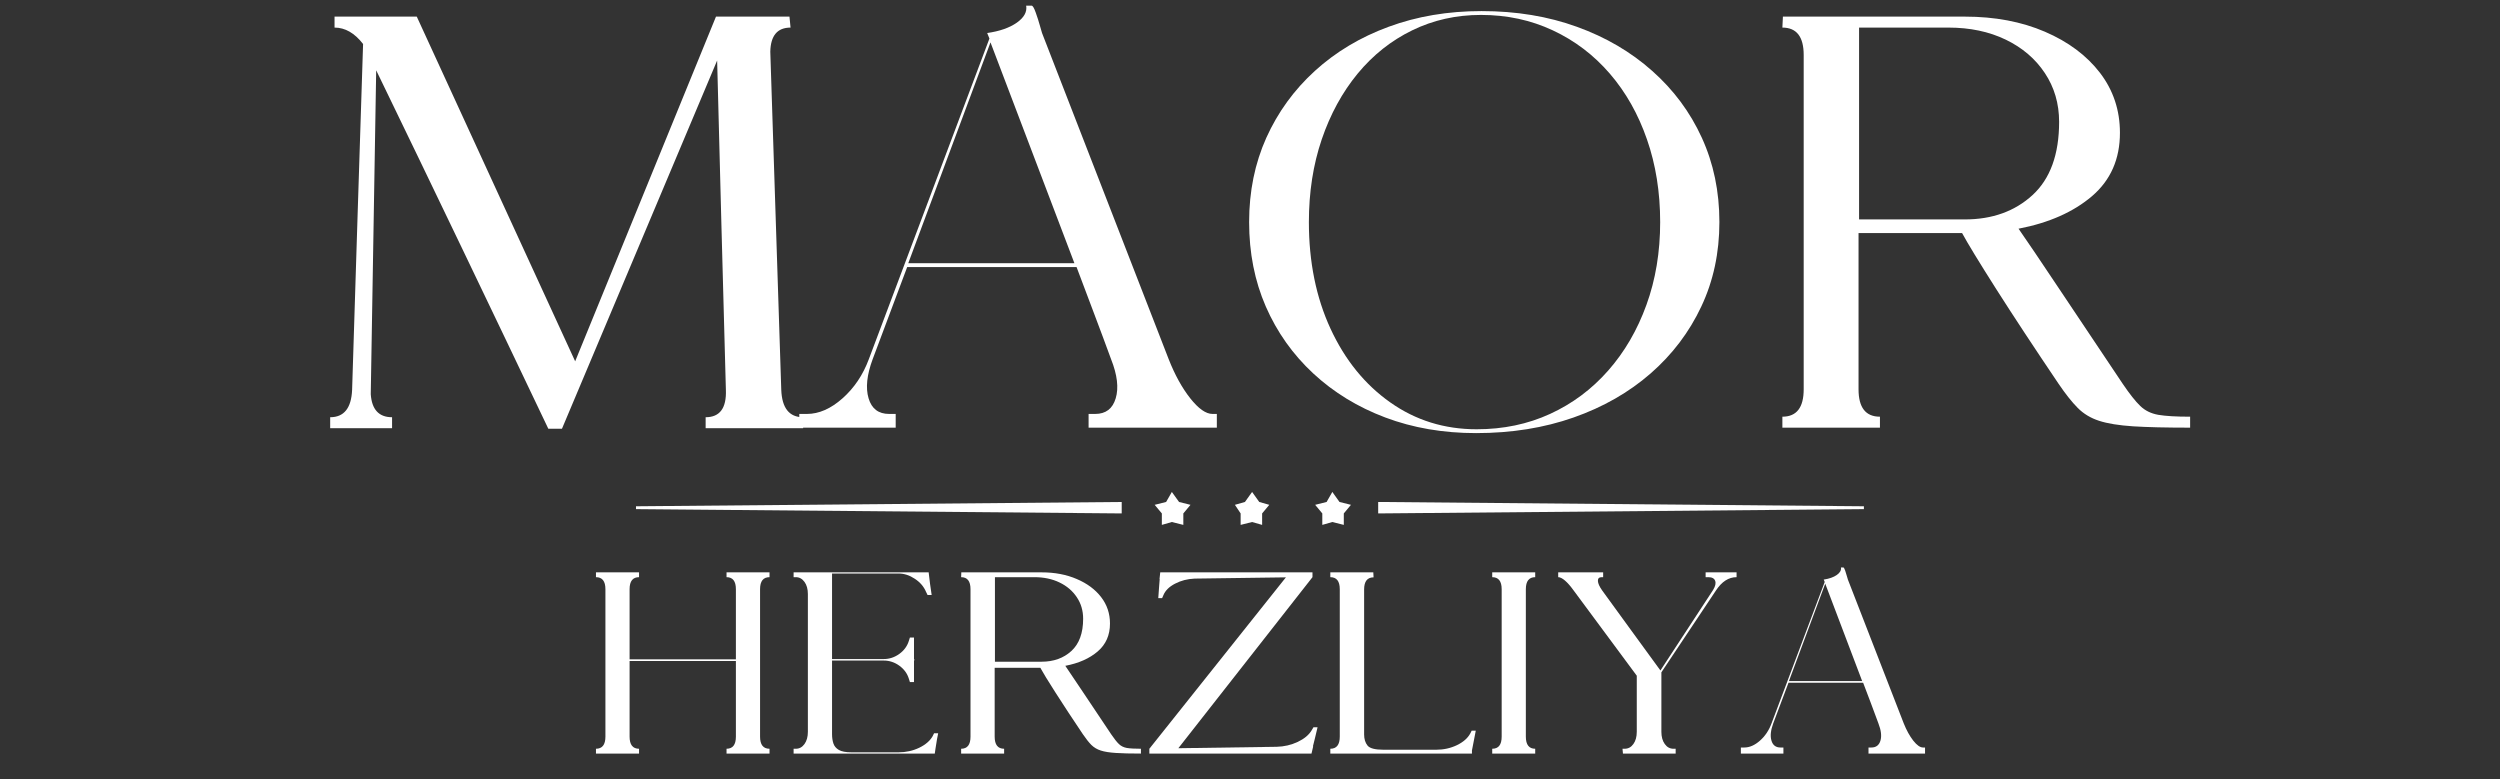 <svg version="1.0" preserveAspectRatio="xMidYMid meet" height="182" viewBox="0 0 438 136.5" zoomAndPan="magnify" width="584" xmlns:xlink="http://www.w3.org/1999/xlink" xmlns="http://www.w3.org/2000/svg"><rect x="0" y="0" width="438" height="136.5" fill="#333333" stroke="none"/><defs><g></g><clipPath id="9d93e95409"><rect height="105" y="0" width="333" x="0"></rect></clipPath><clipPath id="43bb65e35a"><path clip-rule="nonzero" d="M 230 86 L 237 86 L 237 91.941 L 230 91.941 Z M 230 86"></path></clipPath><clipPath id="e6c0261f76"><path clip-rule="nonzero" d="M 202 86 L 209 86 L 209 91.941 L 202 91.941 Z M 202 86"></path></clipPath><clipPath id="a76c8da3fe"><path clip-rule="nonzero" d="M 216 86 L 223 86 L 223 91.941 L 216 91.941 Z M 216 86"></path></clipPath><clipPath id="efc4e4e006"><path clip-rule="nonzero" d="M 241 87 L 326.637 87 L 326.637 90 L 241 90 Z M 241 87"></path></clipPath><clipPath id="ec02a3a5e2"><path clip-rule="nonzero" d="M 111.426 87 L 197 87 L 197 90 L 111.426 90 Z M 111.426 87"></path></clipPath><clipPath id="ad66cd5e66"><rect height="45" y="0" width="239" x="0"></rect></clipPath></defs><g transform="matrix(1, 0, 0, 1, 53, 0)"><g clip-path="url(#9d93e95409)"><g fill-opacity="1" fill="#ffffff"><g transform="translate(0.331, 74.927)"><g><path d="M 85.172 -70.094 C 82.867 -70.094 81.688 -68.688 81.625 -65.875 L 83.547 -6.625 C 83.672 -3.426 84.945 -1.828 87.375 -1.828 L 87.375 0.094 L 70.297 0.094 L 70.297 -1.828 C 72.785 -1.828 73.969 -3.426 73.844 -6.625 C 73.582 -16.227 73.32 -25.848 73.062 -35.484 C 72.812 -45.117 72.562 -54.734 72.312 -64.328 L 45.125 0.188 L 42.734 0.188 C 37.734 -10.312 32.723 -20.789 27.703 -31.25 C 22.68 -41.719 17.641 -52.172 12.578 -62.609 L 11.625 -5.859 C 11.812 -3.172 13.055 -1.828 15.359 -1.828 L 15.359 0.094 L 4.516 0.094 L 4.516 -1.828 C 6.941 -1.828 8.223 -3.426 8.359 -6.625 C 8.672 -16.738 8.988 -26.852 9.312 -36.969 C 9.633 -47.082 9.957 -57.164 10.281 -67.219 C 8.801 -69.133 7.133 -70.094 5.281 -70.094 L 5.281 -72.016 L 19.688 -72.016 L 47.438 -11.625 L 72.109 -72.016 L 84.984 -72.016 Z M 85.172 -70.094"></path></g></g></g><g fill-opacity="1" fill="#ffffff"><g transform="translate(88.659, 74.927)"><g><path d="M 71.531 0 L 49.062 0 L 49.062 -2.406 L 50.219 -2.406 C 52.07 -2.406 53.27 -3.316 53.812 -5.141 C 54.363 -6.961 54.094 -9.25 53 -12 C 52.039 -14.625 51.047 -17.297 50.016 -20.016 C 48.992 -22.742 47.973 -25.453 46.953 -28.141 L 17.281 -28.141 L 11.234 -12 C 10.211 -9.25 9.973 -6.961 10.516 -5.141 C 11.055 -3.316 12.254 -2.406 14.109 -2.406 L 15.266 -2.406 L 15.266 0 L -1.625 0 L -1.625 -2.406 L -0.281 -2.406 C 1.82 -2.406 3.898 -3.316 5.953 -5.141 C 8.004 -6.961 9.539 -9.25 10.562 -12 L 31.688 -68.172 L 31.297 -69.141 C 33.473 -69.453 35.203 -70.055 36.484 -70.953 C 37.766 -71.859 38.312 -72.852 38.125 -73.938 L 39.078 -73.938 C 39.273 -73.938 39.516 -73.535 39.797 -72.734 C 40.086 -71.93 40.344 -71.129 40.562 -70.328 C 40.789 -69.535 40.906 -69.141 40.906 -69.141 L 63.094 -12 C 64.176 -9.25 65.438 -6.961 66.875 -5.141 C 68.32 -3.316 69.617 -2.406 70.766 -2.406 L 71.531 -2.406 Z M 17.469 -28.812 L 46.578 -28.812 L 31.875 -67.5 Z M 17.469 -28.812"></path></g></g></g><g fill-opacity="1" fill="#ffffff"><g transform="translate(161.05, 74.927)"><g><path d="M 87.188 -36.016 C 87.188 -30.629 86.129 -25.695 84.016 -21.219 C 81.91 -16.738 78.953 -12.832 75.141 -9.5 C 71.328 -6.176 66.828 -3.602 61.641 -1.781 C 56.461 0.039 50.77 0.953 44.562 0.953 C 38.789 0.953 33.488 0.039 28.656 -1.781 C 23.82 -3.602 19.613 -6.176 16.031 -9.5 C 12.445 -12.832 9.676 -16.738 7.719 -21.219 C 5.77 -25.695 4.797 -30.629 4.797 -36.016 C 4.797 -41.391 5.801 -46.316 7.812 -50.797 C 9.832 -55.273 12.664 -59.176 16.312 -62.5 C 19.969 -65.832 24.273 -68.41 29.234 -70.234 C 34.203 -72.066 39.629 -72.984 45.516 -72.984 C 51.598 -72.984 57.164 -72.066 62.219 -70.234 C 67.281 -68.41 71.68 -65.832 75.422 -62.5 C 79.172 -59.176 82.066 -55.273 84.109 -50.797 C 86.16 -46.316 87.188 -41.391 87.188 -36.016 Z M 15.266 -36.016 C 15.266 -29.035 16.531 -22.805 19.062 -17.328 C 21.594 -11.859 25.082 -7.555 29.531 -4.422 C 33.977 -1.285 39.02 0.281 44.656 0.281 C 49.32 0.281 53.609 -0.613 57.516 -2.406 C 61.422 -4.195 64.812 -6.723 67.688 -9.984 C 70.57 -13.254 72.812 -17.098 74.406 -21.516 C 76.008 -25.93 76.812 -30.766 76.812 -36.016 C 76.812 -41.254 76.039 -46.082 74.5 -50.5 C 72.969 -54.926 70.797 -58.77 67.984 -62.031 C 65.172 -65.289 61.844 -67.816 58 -69.609 C 54.156 -71.41 49.961 -72.312 45.422 -72.312 C 41.066 -72.312 37.047 -71.41 33.359 -69.609 C 29.68 -67.816 26.5 -65.289 23.812 -62.031 C 21.125 -58.77 19.023 -54.926 17.516 -50.5 C 16.016 -46.082 15.266 -41.254 15.266 -36.016 Z M 15.266 -36.016"></path></g></g></g><g fill-opacity="1" fill="#ffffff"><g transform="translate(253.507, 74.927)"><g><path d="M 5.766 -70.094 L 5.859 -72.016 L 37.734 -72.016 C 42.984 -72.016 47.656 -71.133 51.75 -69.375 C 55.852 -67.613 59.07 -65.211 61.406 -62.172 C 63.738 -59.129 64.906 -55.625 64.906 -51.656 C 64.906 -47.051 63.273 -43.352 60.016 -40.562 C 56.754 -37.781 52.461 -35.879 47.141 -34.859 C 48.617 -32.742 50.957 -29.285 54.156 -24.484 C 57.352 -19.68 61.098 -14.082 65.391 -7.688 C 66.609 -5.895 67.633 -4.598 68.469 -3.797 C 69.301 -2.992 70.352 -2.477 71.625 -2.25 C 72.906 -2.031 74.766 -1.922 77.203 -1.922 L 77.203 0 C 73.047 0 69.719 -0.078 67.219 -0.234 C 64.719 -0.398 62.727 -0.723 61.25 -1.203 C 59.781 -1.68 58.535 -2.43 57.516 -3.453 C 56.492 -4.484 55.375 -5.895 54.156 -7.688 C 49.926 -13.957 46.289 -19.477 43.25 -24.25 C 40.219 -29.02 38.219 -32.301 37.25 -34.094 L 19.109 -34.094 L 19.109 -6.719 C 19.109 -3.52 20.359 -1.922 22.859 -1.922 L 22.859 0 L 5.766 0 L 5.766 -1.922 C 8.254 -1.922 9.5 -3.52 9.5 -6.719 L 9.5 -65.297 C 9.5 -68.492 8.254 -70.094 5.766 -70.094 Z M 19.203 -70.094 L 19.203 -36.484 L 37.734 -36.484 C 42.535 -36.484 46.488 -37.906 49.594 -40.75 C 52.695 -43.602 54.25 -47.879 54.25 -53.578 C 54.25 -56.773 53.414 -59.625 51.75 -62.125 C 50.094 -64.625 47.805 -66.578 44.891 -67.984 C 41.973 -69.391 38.629 -70.094 34.859 -70.094 Z M 19.203 -70.094"></path></g></g></g></g></g><g clip-path="url(#43bb65e35a)"><path fill-rule="nonzero" fill-opacity="1" d="M 233.426 86.188 L 234.68 87.945 L 236.688 88.445 L 235.434 89.953 L 235.434 91.961 L 233.426 91.457 L 231.668 91.961 L 231.668 89.953 L 230.414 88.445 L 232.422 87.945 Z M 233.426 86.188" fill="#ffffff"></path></g><g clip-path="url(#e6c0261f76)"><path fill-rule="nonzero" fill-opacity="1" d="M 205.309 86.188 L 206.566 87.945 L 208.574 88.445 L 207.32 89.953 L 207.32 91.961 L 205.309 91.457 L 203.555 91.961 L 203.555 89.953 L 202.297 88.445 L 204.305 87.945 Z M 205.309 86.188" fill="#ffffff"></path></g><g clip-path="url(#a76c8da3fe)"><path fill-rule="nonzero" fill-opacity="1" d="M 219.367 86.188 L 220.621 87.945 L 222.379 88.445 L 221.125 89.953 L 221.125 91.961 L 219.367 91.457 L 217.359 91.961 L 217.359 89.953 L 216.355 88.445 L 218.113 87.945 Z M 219.367 86.188" fill="#ffffff"></path></g><g clip-path="url(#efc4e4e006)"><path fill-rule="nonzero" fill-opacity="1" d="M 241.457 89.953 L 326.555 89.199 L 326.555 88.699 L 241.457 87.945 Z M 241.457 89.953" fill="#ffffff"></path></g><g clip-path="url(#ec02a3a5e2)"><path fill-rule="nonzero" fill-opacity="1" d="M 196.523 89.953 L 111.426 89.199 L 111.426 88.699 L 196.523 87.945 Z M 196.523 89.953" fill="#ffffff"></path></g><g transform="matrix(1, 0, 0, 1, 100, 91)"><g clip-path="url(#ad66cd5e66)"><g fill-opacity="1" fill="#ffffff"><g transform="translate(0.351, 41.026)"><g><path d="M 26.938 0 L 26.938 -0.844 C 28.031 -0.844 28.578 -1.551 28.578 -2.969 L 28.578 -16.219 L 9.953 -16.219 L 9.953 -2.969 C 9.953 -1.551 10.504 -0.844 11.609 -0.844 L 11.609 0 L 4.062 0 L 4.062 -0.844 C 5.164 -0.844 5.719 -1.551 5.719 -2.969 L 5.719 -28.797 C 5.719 -30.203 5.164 -30.906 4.062 -30.906 L 4.062 -31.75 L 11.609 -31.75 L 11.609 -30.906 C 10.504 -30.906 9.953 -30.203 9.953 -28.797 L 9.953 -16.516 L 28.578 -16.516 L 28.578 -28.797 C 28.578 -30.203 28.031 -30.906 26.938 -30.906 L 26.938 -31.75 L 34.469 -31.75 L 34.469 -30.906 C 33.363 -30.906 32.812 -30.203 32.812 -28.797 L 32.812 -2.969 C 32.812 -1.551 33.363 -0.844 34.469 -0.844 L 34.469 0 Z M 26.938 0"></path></g></g></g><g fill-opacity="1" fill="#ffffff"><g transform="translate(37.352, 41.026)"><g><path d="M 21.891 -19.781 L 22.062 -20.328 L 22.781 -20.328 L 22.781 -16.562 L 22.828 -16.562 L 22.828 -16.297 L 22.781 -16.297 L 22.781 -12.531 L 22.062 -12.531 L 21.891 -13.078 C 21.609 -14.016 21.051 -14.785 20.219 -15.391 C 19.383 -15.992 18.473 -16.297 17.484 -16.297 L 8.422 -16.297 L 8.422 -3.391 C 8.422 -2.797 8.5 -2.258 8.656 -1.781 C 8.812 -1.301 9.129 -0.922 9.609 -0.641 C 10.086 -0.359 10.82 -0.219 11.812 -0.219 L 20.078 -0.219 C 21.367 -0.219 22.57 -0.484 23.688 -1.016 C 24.801 -1.555 25.586 -2.234 26.047 -3.047 L 26.297 -3.562 L 27.016 -3.562 C 26.984 -3.414 26.914 -3.066 26.812 -2.516 C 26.719 -1.961 26.629 -1.414 26.547 -0.875 C 26.461 -0.344 26.422 -0.051 26.422 0 L 1.688 0 L 1.688 -0.844 L 2.078 -0.844 C 2.691 -0.844 3.195 -1.117 3.594 -1.672 C 3.988 -2.223 4.188 -2.938 4.188 -3.812 L 4.188 -27.953 C 4.188 -28.828 3.988 -29.535 3.594 -30.078 C 3.195 -30.629 2.691 -30.906 2.078 -30.906 L 1.688 -30.906 L 1.688 -31.75 L 25.359 -31.75 L 25.359 -31.672 C 25.422 -31.109 25.5 -30.457 25.594 -29.719 C 25.695 -28.988 25.789 -28.344 25.875 -27.781 L 25.156 -27.781 L 24.891 -28.328 C 24.504 -29.254 23.848 -30.02 22.922 -30.625 C 22.004 -31.238 21.055 -31.547 20.078 -31.547 L 8.422 -31.547 L 8.422 -16.562 L 17.484 -16.562 C 18.473 -16.562 19.383 -16.863 20.219 -17.469 C 21.051 -18.07 21.609 -18.844 21.891 -19.781 Z M 21.891 -19.781"></path></g></g></g><g fill-opacity="1" fill="#ffffff"><g transform="translate(65.844, 41.026)"><g><path d="M 2.547 -30.906 L 2.578 -31.75 L 16.641 -31.75 C 18.953 -31.75 21.008 -31.359 22.812 -30.578 C 24.625 -29.805 26.047 -28.75 27.078 -27.406 C 28.109 -26.07 28.625 -24.531 28.625 -22.781 C 28.625 -20.75 27.906 -19.117 26.469 -17.891 C 25.031 -16.66 23.141 -15.82 20.797 -15.375 C 21.441 -14.438 22.469 -12.91 23.875 -10.797 C 25.289 -8.68 26.941 -6.211 28.828 -3.391 C 29.367 -2.598 29.82 -2.023 30.188 -1.672 C 30.551 -1.316 31.016 -1.086 31.578 -0.984 C 32.148 -0.891 32.973 -0.844 34.047 -0.844 L 34.047 0 C 32.211 0 30.742 -0.035 29.641 -0.109 C 28.535 -0.18 27.66 -0.32 27.016 -0.531 C 26.367 -0.738 25.816 -1.066 25.359 -1.516 C 24.91 -1.973 24.414 -2.598 23.875 -3.391 C 22.02 -6.148 20.422 -8.582 19.078 -10.688 C 17.734 -12.789 16.848 -14.238 16.422 -15.031 L 8.422 -15.031 L 8.422 -2.969 C 8.422 -1.551 8.973 -0.844 10.078 -0.844 L 10.078 0 L 2.547 0 L 2.547 -0.844 C 3.641 -0.844 4.188 -1.551 4.188 -2.969 L 4.188 -28.797 C 4.188 -30.203 3.641 -30.906 2.547 -30.906 Z M 8.469 -30.906 L 8.469 -16.094 L 16.641 -16.094 C 18.754 -16.094 20.492 -16.719 21.859 -17.969 C 23.234 -19.227 23.922 -21.113 23.922 -23.625 C 23.922 -25.039 23.551 -26.297 22.812 -27.391 C 22.082 -28.492 21.078 -29.352 19.797 -29.969 C 18.516 -30.594 17.039 -30.906 15.375 -30.906 Z M 8.469 -30.906"></path></g></g></g><g fill-opacity="1" fill="#ffffff"><g transform="translate(100.305, 41.026)"><g><path d="M 1.062 0 L 1.062 -0.844 L 24.984 -30.875 L 8.984 -30.656 C 7.734 -30.602 6.594 -30.305 5.562 -29.766 C 4.531 -29.234 3.848 -28.555 3.516 -27.734 L 3.297 -27.234 L 2.625 -27.234 C 2.676 -27.961 2.723 -28.613 2.766 -29.188 C 2.816 -29.77 2.852 -30.234 2.875 -30.578 L 2.844 -30.578 L 2.969 -31.75 L 29.641 -31.75 L 29.641 -30.906 L 6.141 -0.938 L 23.375 -1.188 C 24.676 -1.219 25.906 -1.504 27.062 -2.047 C 28.219 -2.598 29.035 -3.285 29.516 -4.109 L 29.812 -4.609 L 30.531 -4.609 C 30.363 -3.879 30.207 -3.223 30.062 -2.641 C 29.926 -2.066 29.812 -1.609 29.719 -1.266 L 29.766 -1.266 L 29.469 0 Z M 1.062 0"></path></g></g></g><g fill-opacity="1" fill="#ffffff"><g transform="translate(130.744, 41.026)"><g><path d="M 27.141 -0.547 L 27.141 0 L 2.328 0 L 2.328 -0.844 C 3.43 -0.844 3.984 -1.551 3.984 -2.969 L 3.984 -28.797 C 3.984 -30.203 3.43 -30.906 2.328 -30.906 L 2.328 -31.75 L 9.859 -31.75 L 9.906 -30.875 C 8.801 -30.875 8.25 -30.164 8.25 -28.75 L 8.25 -3.344 C 8.25 -2.551 8.445 -1.906 8.844 -1.406 C 9.238 -0.914 10.172 -0.672 11.641 -0.672 L 20.875 -0.672 C 22.176 -0.672 23.383 -0.938 24.5 -1.469 C 25.613 -2.008 26.395 -2.691 26.844 -3.516 L 27.094 -4.016 L 27.812 -4.016 C 27.707 -3.516 27.598 -2.945 27.484 -2.312 C 27.367 -1.676 27.254 -1.086 27.141 -0.547 Z M 27.141 -0.547"></path></g></g></g><g fill-opacity="1" fill="#ffffff"><g transform="translate(159.109, 41.026)"><g><path d="M 2.328 -31.75 L 9.859 -31.75 L 9.859 -30.906 C 8.766 -30.906 8.219 -30.203 8.219 -28.797 L 8.219 -2.969 C 8.219 -1.551 8.766 -0.844 9.859 -0.844 L 9.859 0 L 2.328 0 L 2.328 -0.844 C 3.43 -0.844 3.984 -1.551 3.984 -2.969 L 3.984 -28.797 C 3.984 -30.203 3.43 -30.906 2.328 -30.906 Z M 2.328 -31.75"></path></g></g></g><g fill-opacity="1" fill="#ffffff"><g transform="translate(171.513, 41.026)"><g><path d="M 27.312 -30.906 L 27.312 -31.75 L 32.734 -31.75 L 32.734 -30.906 C 31.348 -30.906 30.145 -30.129 29.125 -28.578 L 19.562 -14.234 L 19.562 -3.812 C 19.562 -2.938 19.758 -2.223 20.156 -1.672 C 20.551 -1.117 21.062 -0.844 21.688 -0.844 L 22.062 -0.844 L 22.062 0 L 12.828 0 L 12.75 -0.844 L 13.125 -0.844 C 13.75 -0.844 14.258 -1.117 14.656 -1.672 C 15.051 -2.223 15.25 -2.938 15.25 -3.812 L 15.25 -13.641 L 4.188 -28.578 C 3.656 -29.316 3.156 -29.891 2.688 -30.297 C 2.219 -30.703 1.816 -30.906 1.484 -30.906 L 1.484 -31.75 L 9.359 -31.75 L 9.359 -30.906 L 9.109 -30.906 C 8.648 -30.906 8.426 -30.688 8.438 -30.25 C 8.457 -29.812 8.707 -29.254 9.188 -28.578 C 10.852 -26.266 12.547 -23.938 14.266 -21.594 C 15.992 -19.25 17.703 -16.906 19.391 -14.562 L 28.625 -28.672 C 29.02 -29.316 29.141 -29.848 28.984 -30.266 C 28.828 -30.691 28.426 -30.906 27.781 -30.906 Z M 27.312 -30.906"></path></g></g></g><g fill-opacity="1" fill="#ffffff"><g transform="translate(205.72, 41.026)"><g><path d="M 31.547 0 L 21.641 0 L 21.641 -1.062 L 22.141 -1.062 C 22.961 -1.062 23.492 -1.461 23.734 -2.266 C 23.973 -3.066 23.852 -4.078 23.375 -5.297 C 22.945 -6.453 22.508 -7.629 22.062 -8.828 C 21.613 -10.023 21.16 -11.219 20.703 -12.406 L 7.625 -12.406 L 4.953 -5.297 C 4.504 -4.078 4.398 -3.066 4.641 -2.266 C 4.879 -1.461 5.406 -1.062 6.219 -1.062 L 6.734 -1.062 L 6.734 0 L -0.719 0 L -0.719 -1.062 L -0.125 -1.062 C 0.801 -1.062 1.719 -1.461 2.625 -2.266 C 3.531 -3.066 4.207 -4.078 4.656 -5.297 L 13.969 -30.062 L 13.797 -30.484 C 14.766 -30.629 15.531 -30.898 16.094 -31.297 C 16.656 -31.691 16.895 -32.129 16.812 -32.609 L 17.234 -32.609 C 17.316 -32.609 17.422 -32.43 17.547 -32.078 C 17.672 -31.723 17.781 -31.367 17.875 -31.016 C 17.977 -30.66 18.031 -30.484 18.031 -30.484 L 27.812 -5.297 C 28.301 -4.078 28.859 -3.066 29.484 -2.266 C 30.117 -1.461 30.691 -1.062 31.203 -1.062 L 31.547 -1.062 Z M 7.703 -12.703 L 20.531 -12.703 L 14.062 -29.766 Z M 7.703 -12.703"></path></g></g></g></g></g></svg>